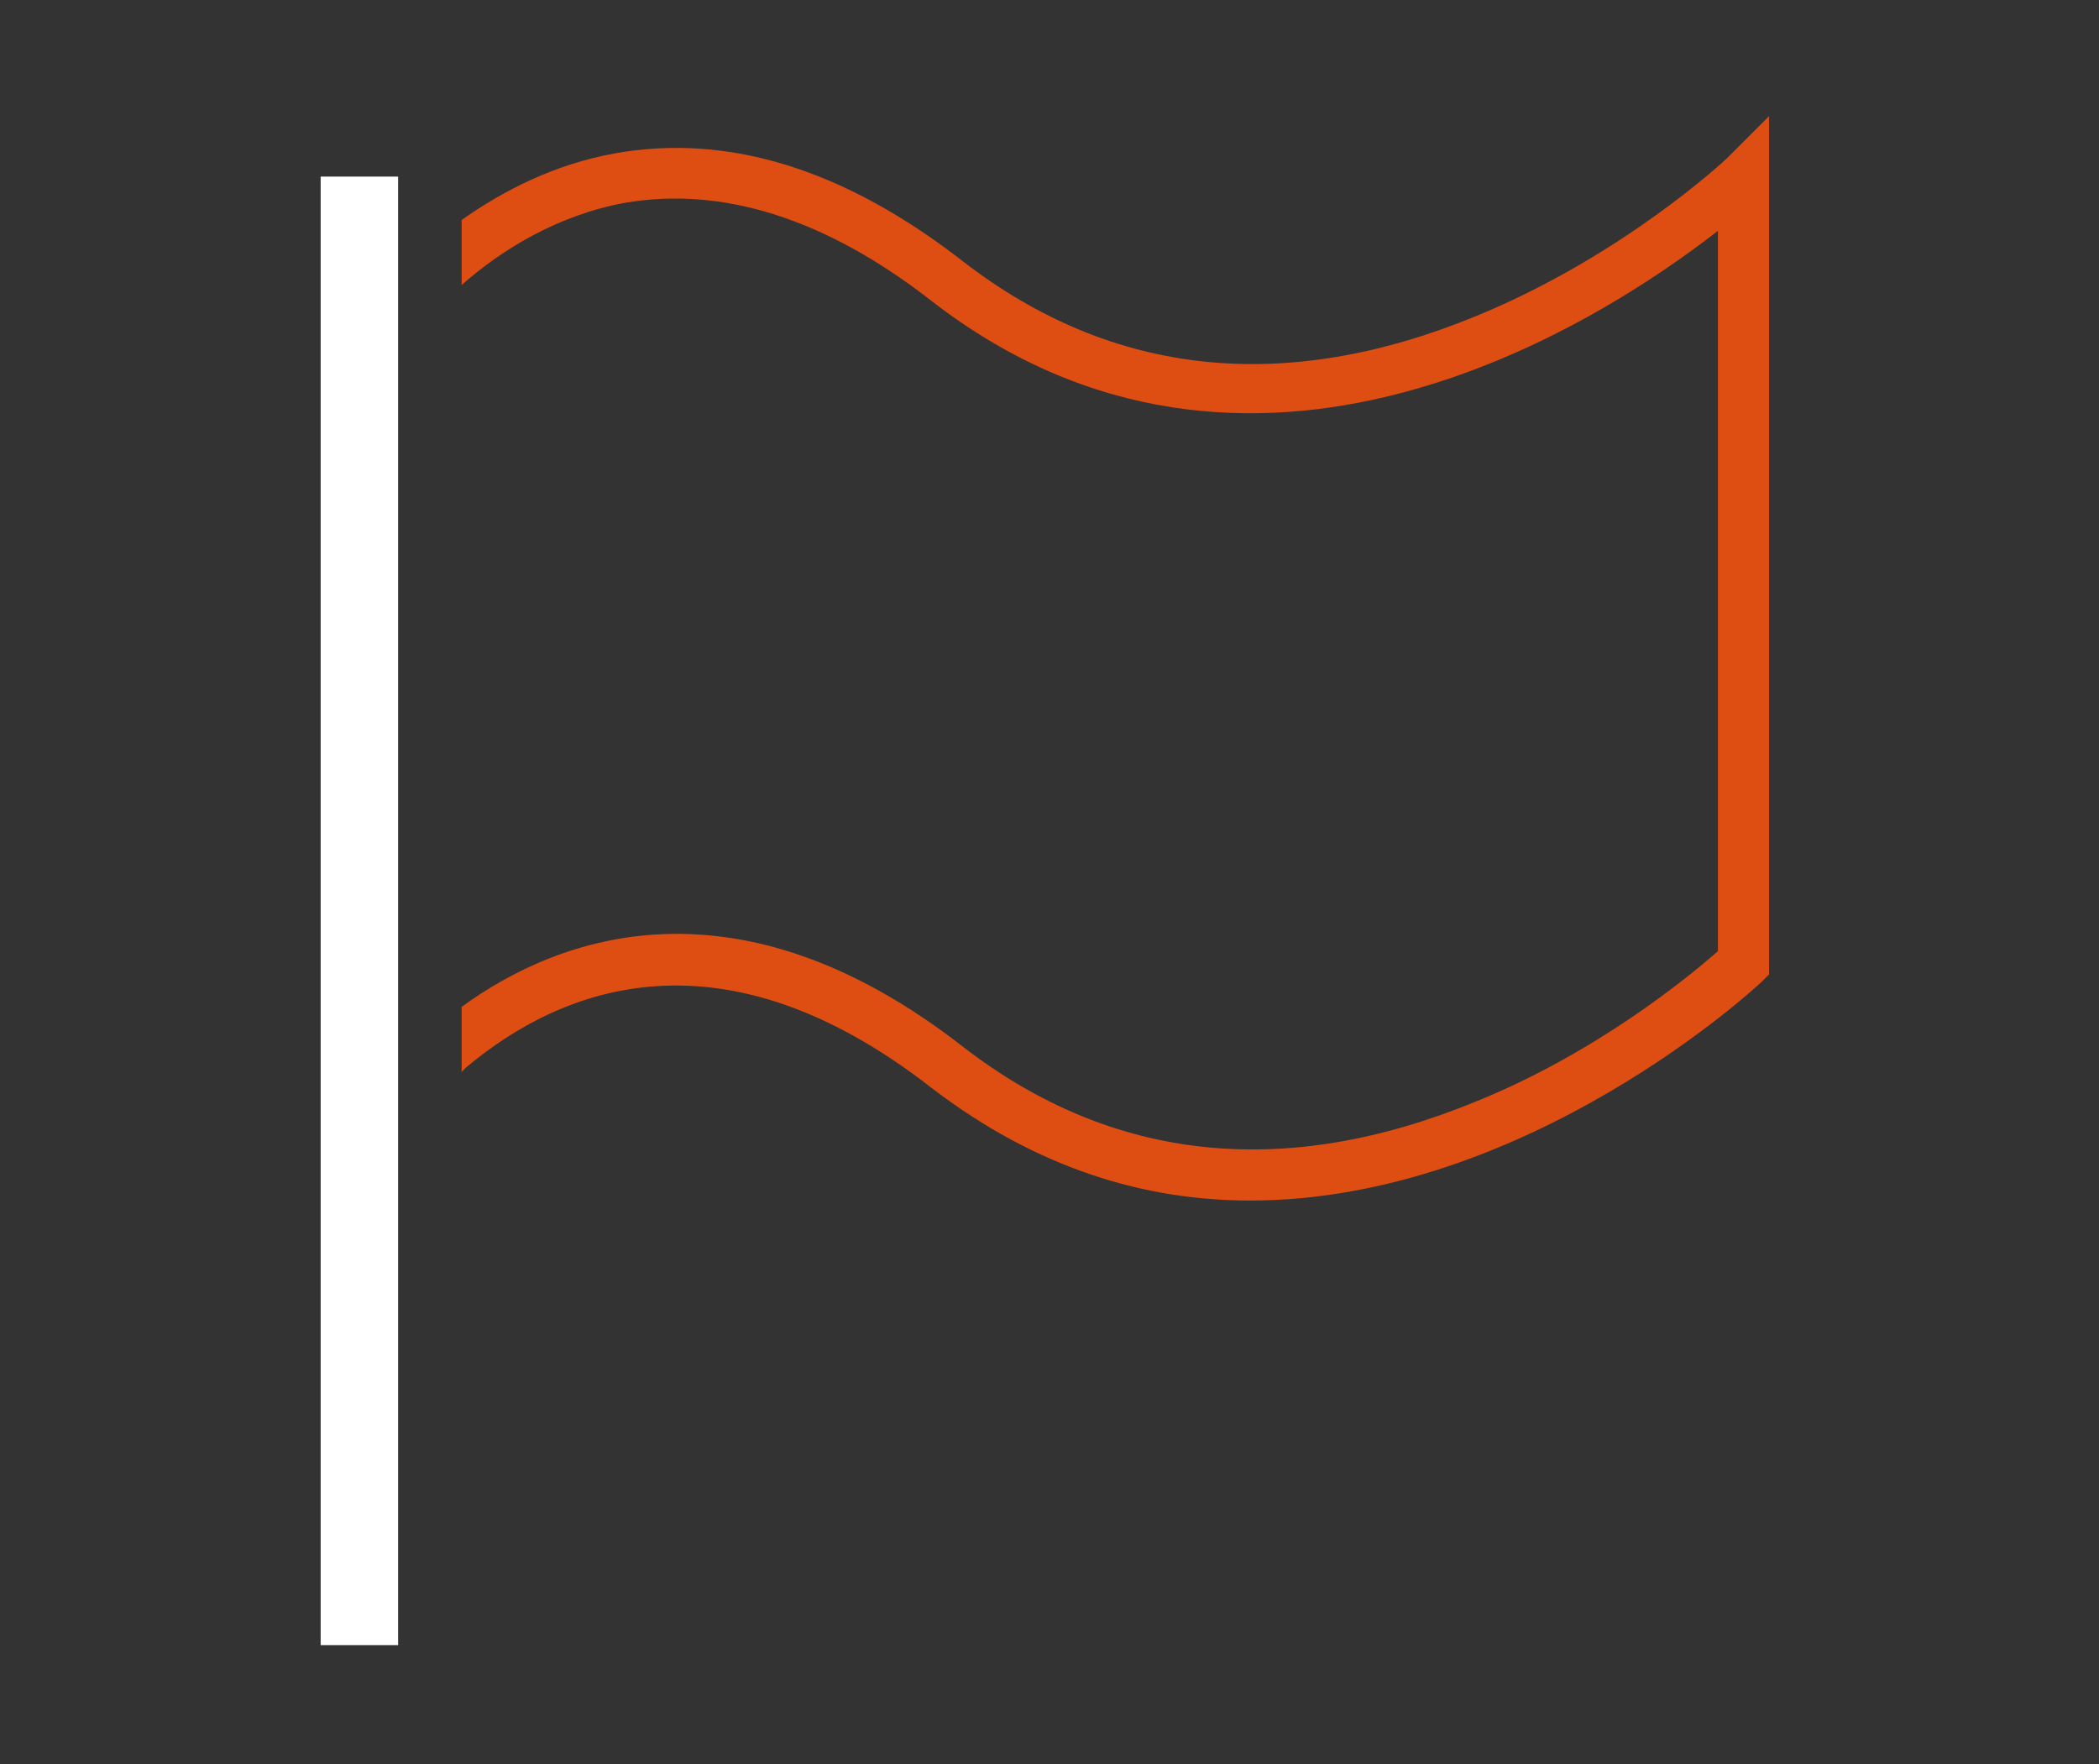 <?xml version="1.0" encoding="utf-8"?>
<!-- Generator: Adobe Illustrator 24.0.0, SVG Export Plug-In . SVG Version: 6.00 Build 0)  -->
<svg version="1.1" id="Ebene_1" xmlns="http://www.w3.org/2000/svg" xmlns:xlink="http://www.w3.org/1999/xlink" x="0px" y="0px"
	 viewBox="0 0 135.5 113.9" style="enable-background:new 0 0 135.5 113.9;" xml:space="preserve">
<rect x="0" y="0" width="135.5" height="113.9" fill="#333333" stroke="none"/>
<style type="text/css">
	.st0{fill:#DE4E13;}
	.st1{fill:#FFFFFF;}
</style>
<g>
	<path class="st0" d="M111.5,10.2c-0.1,0.1-6.7,6.3-16.2,10.2c-12.4,5.1-23.5,3.9-33.1-3.5c-7.7-6-15.2-8.3-22.5-7
		c-3.9,0.7-7.2,2.4-9.9,4.3v4.2c2.6-2.3,6.2-4.5,10.5-5.3c6.3-1.1,13,1,19.8,6.3c20.6,16,43.1,1.5,50.8-4.5v46.5
		c-1.7,1.5-7.7,6.5-15.6,9.7c-12.4,5.1-23.5,3.9-33.1-3.5c-14.6-11.4-26.1-7.2-32.4-2.6v4.2c0.1-0.1,0.2-0.2,0.3-0.3
		c6.2-5.2,16.5-9.2,30,1.3c6.9,5.3,13.9,7.3,20.6,7.3c17.9,0,32.8-13.9,33-14.1l0.5-0.5V7.5L111.5,10.2z"/>
</g>
<g>
	<rect x="20.7" y="11.4" class="st1" width="5" height="94.8"/>
</g>
</svg>

